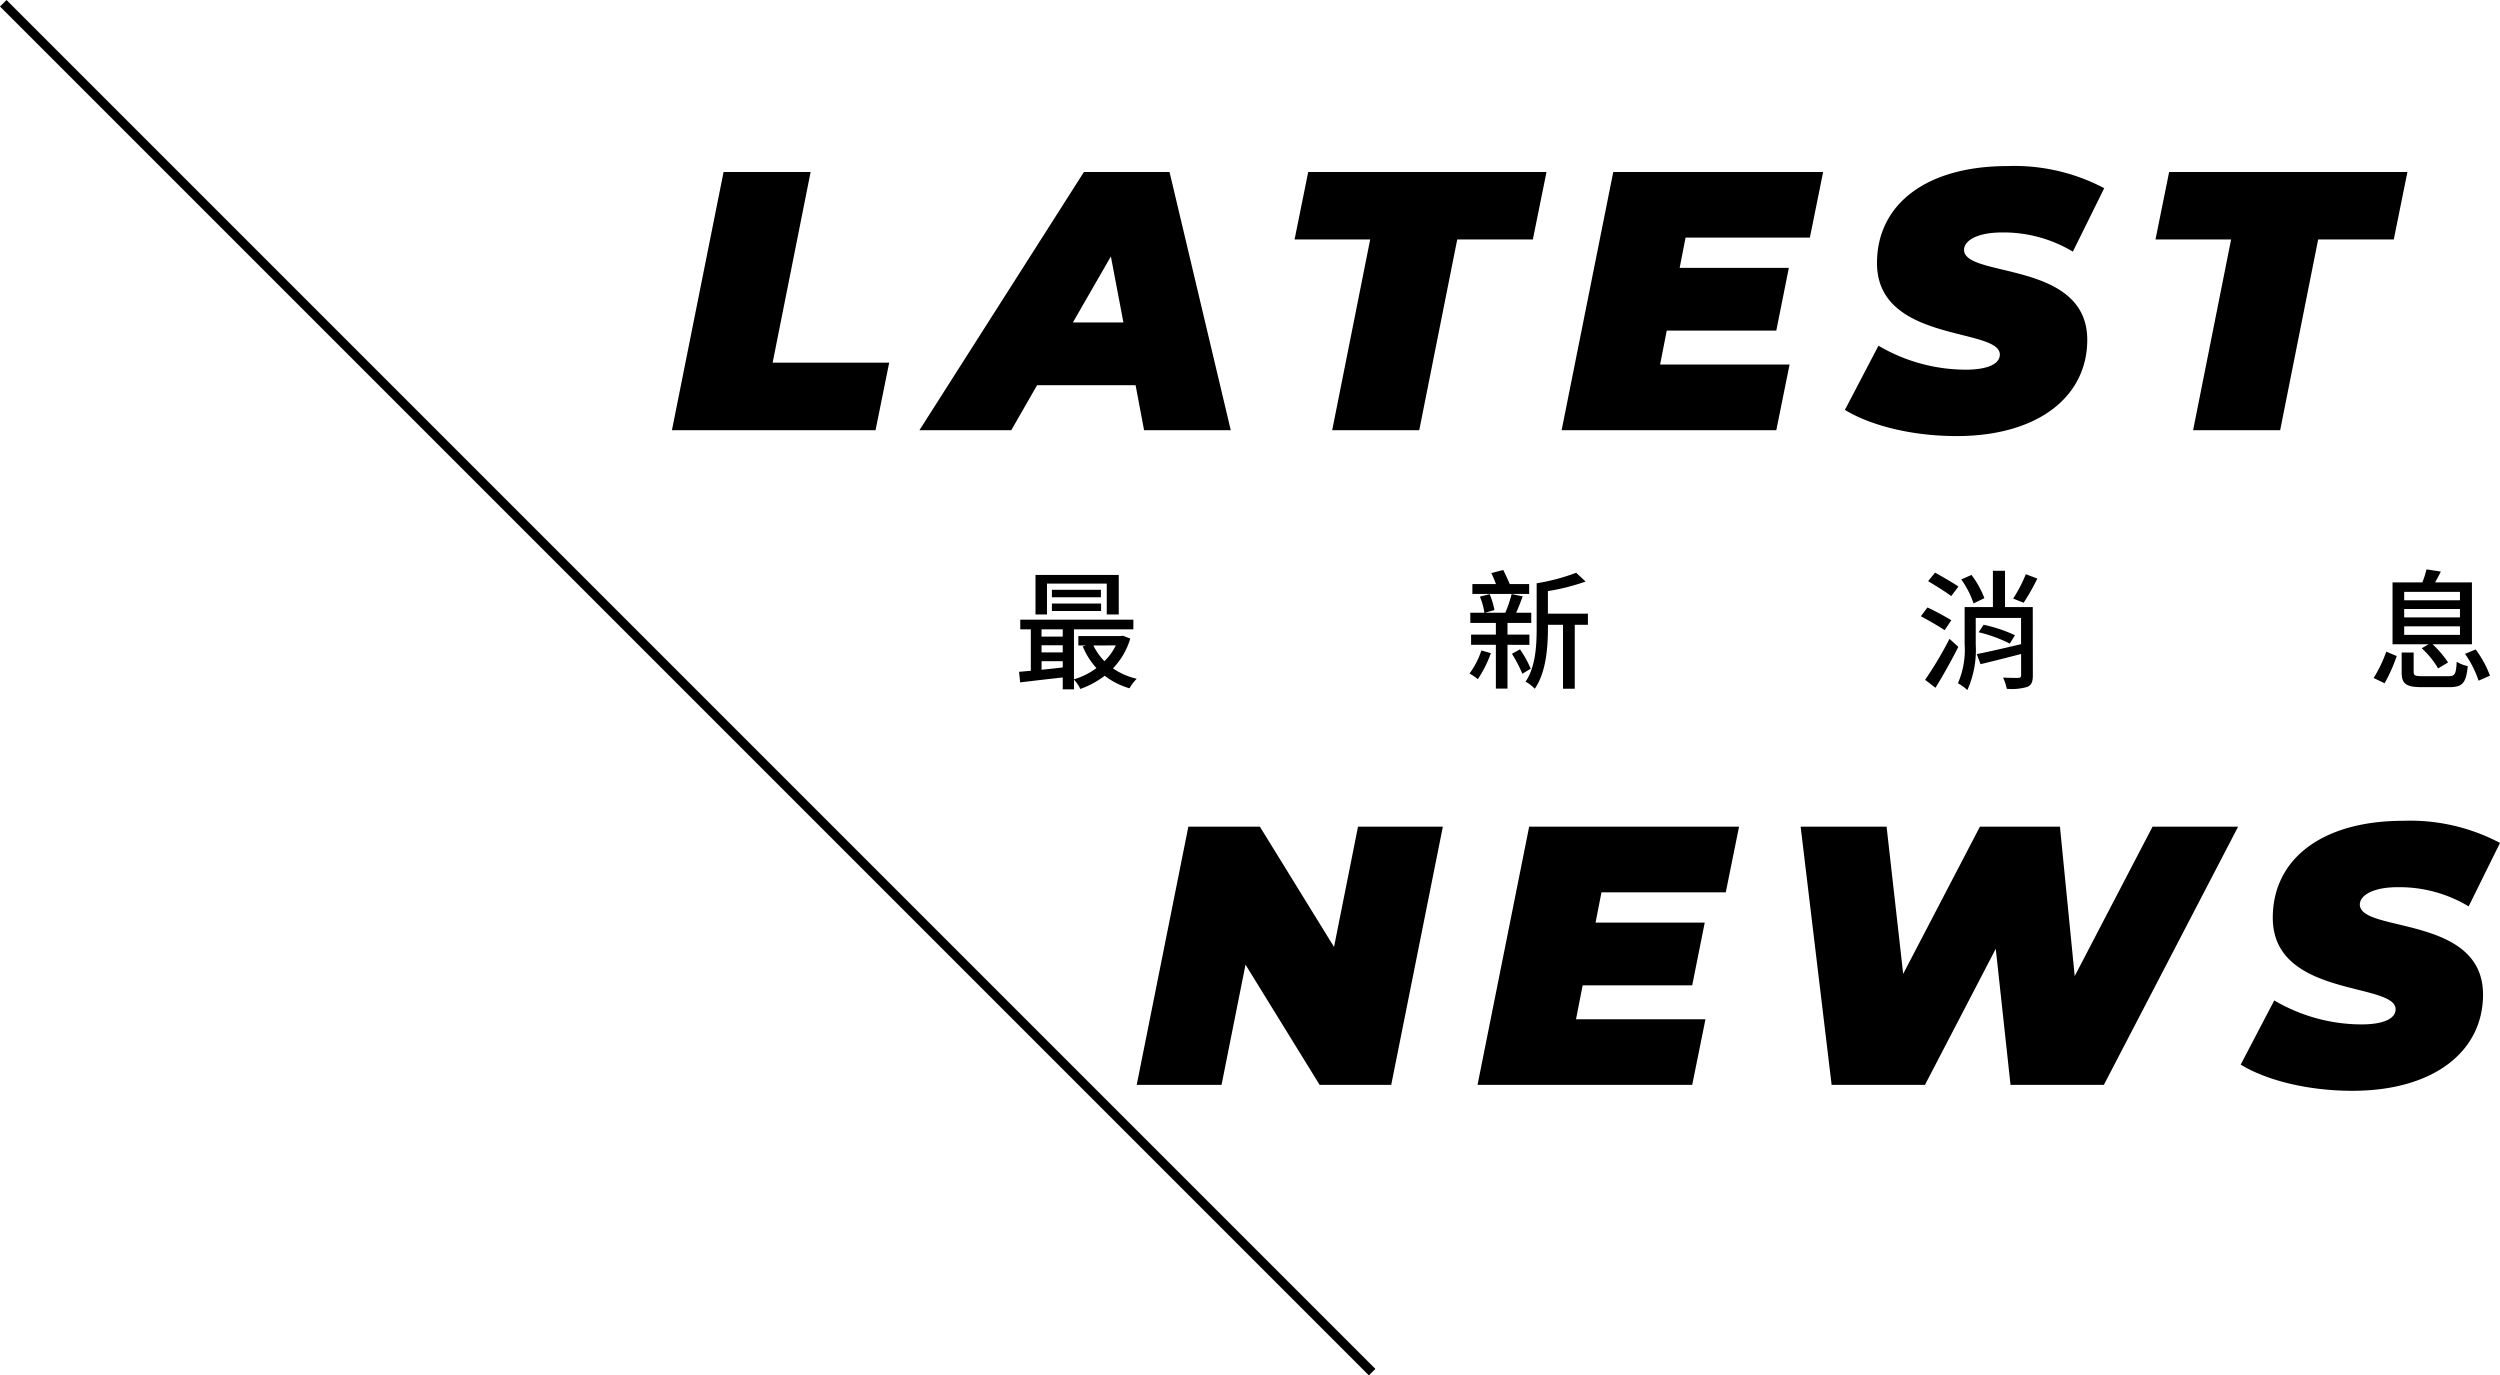 <svg xmlns="http://www.w3.org/2000/svg" width="271.106" height="149.152" viewBox="0 0 271.106 149.152"><g id="&#x7EC4;_1238" data-name="&#x7EC4; 1238" transform="translate(-178.193 -318.94)"><line id="&#x76F4;&#x7EBF;_73" data-name="&#x76F4;&#x7EBF; 73" x2="148.445" y2="148.445" transform="translate(178.546 319.293)" fill="none" stroke="#000" stroke-width="1"></line><path id="&#x8DEF;&#x5F84;_1218" data-name="&#x8DEF;&#x5F84; 1218" d="M.08,0H22.16l1.48-7.32H11L15.12-28H5.68Zm51.2,0h9.4L54.04-28H44.76L26.92,0h9.96l2.8-4.88H50.36ZM43.56-11.68l4.12-7.16,1.36,7.16ZM71.68,0h9.44l4.12-20.68h8.2L94.92-28H69.08L67.6-20.68h8.2Zm51.8-20.88L124.92-28H102.16L96.56,0h23.28l1.44-7.12H107.24l.72-3.68h11.88l1.36-6.8H109.36l.64-3.28ZM139.4.64c8.72,0,14.16-4.2,14.16-10.44,0-8.64-13.36-6.68-13.36-9.76,0-.96,1.36-1.88,4.12-1.88A14.565,14.565,0,0,1,152-19.36l3.4-6.88a20.834,20.834,0,0,0-10.48-2.4c-8.84,0-14.16,4.16-14.16,10.52,0,8.68,13.32,6.96,13.32,9.92,0,1-1.28,1.64-3.72,1.64a18.717,18.717,0,0,1-9.44-2.6L127.28-2.2C129.96-.56,134.4.64,139.4.64ZM165.04,0h9.44l4.12-20.68h8.2L188.28-28H162.44l-1.48,7.32h8.2ZM74.48,43l-2.6,13.04L63.84,43H56.08l-5.6,28h9.2l2.6-13.04L70.32,71h7.76l5.6-28Zm39.88,7.12L115.8,43H93.04l-5.6,28h23.28l1.44-7.12H98.12l.72-3.68h11.88l1.36-6.8H100.24l.64-3.28ZM160.64,43,152.2,59.2,150.6,43h-8.68L133.6,58.96,131.8,43h-9.32l3.36,28h10.12l7.68-14.76L145.24,71h10.12l14.56-28Zm21.68,28.64c8.72,0,14.16-4.2,14.16-10.44,0-8.64-13.36-6.68-13.36-9.76,0-.96,1.36-1.88,4.12-1.88a14.565,14.565,0,0,1,7.68,2.08l3.4-6.88a20.834,20.834,0,0,0-10.48-2.4c-8.84,0-14.16,4.16-14.16,10.52,0,8.68,13.32,6.96,13.32,9.92,0,1-1.28,1.64-3.72,1.64a18.717,18.717,0,0,1-9.44-2.6L170.2,68.8C172.88,70.44,177.32,71.64,182.32,71.64Z" transform="translate(250.979 365.589)"></path><path id="&#x8DEF;&#x5F84;_1219" data-name="&#x8DEF;&#x5F84; 1219" d="M3.752-10.36h6.482v3.346h1.3V-11.3H2.506v4.284H3.752Zm.532,2.968H9.618V-8.2H4.284Zm0-2.3v.812H9.6v-.812Zm6.93,6.034A6.183,6.183,0,0,1,9.982-1.946a6.519,6.519,0,0,1-1.2-1.708ZM3.164-1.946h2.3v.672c-.784.1-1.568.182-2.3.252ZM5.46-5.4v.784h-2.3V-5.4Zm-2.3,1.722h2.3V-2.9h-2.3Zm8.82-1.036-.21.042H7.154v1.022h.812l-.336.1A7.988,7.988,0,0,0,9.114-1.2,7.655,7.655,0,0,1,6.678.014V-5.4h6.44v-1.05H.854V-5.4H2V-.91c-.462.042-.9.084-1.274.112L.84.35C2.114.2,3.78,0,5.46-.182V1.106H6.678V.056a3.677,3.677,0,0,1,.686,1.008A9.866,9.866,0,0,0,10.01-.364,8.243,8.243,0,0,0,12.7.994a4.7,4.7,0,0,1,.784-1.036,7.3,7.3,0,0,1-2.576-1.134A7.813,7.813,0,0,0,12.782-4.4Zm44.058-5.6H53.928c-.182-.462-.462-1.05-.7-1.526l-1.288.336c.168.35.35.8.5,1.19H49.882V-9.24h6.16Zm-5.18,7.2A8.642,8.642,0,0,1,49.574-.616a7.2,7.2,0,0,1,.9.616,12.89,12.89,0,0,0,1.414-2.814Zm5.208-.6V-4.83H53.69V-6.1h2.576V-7.2H54.628c.238-.518.476-1.162.714-1.778l-1.2-.252a14.442,14.442,0,0,1-.686,2.03H51.24l1.036-.294a8.743,8.743,0,0,0-.518-1.722l-1.064.266a7.053,7.053,0,0,1,.49,1.75H49.658V-6.1H52.43V-4.83H49.742v1.106H52.43V1.022h1.26V-3.724Zm-1.89.966A14.643,14.643,0,0,1,55.3-.588l.91-.546a11.924,11.924,0,0,0-1.162-2.1ZM62.412-7.1h-4.34v-2.45a22.922,22.922,0,0,0,4.088-1.036l-1.022-.952A21.579,21.579,0,0,1,56.854-10.4v4.844c0,1.834-.1,4.2-1.2,5.824a4.4,4.4,0,0,1,.994.77c1.246-1.778,1.428-4.578,1.428-6.594v-.336H59.71v6.93h1.274v-6.93h1.428ZM109.9-11.382a15.763,15.763,0,0,1-1.372,2.646l1.134.448a22.962,22.962,0,0,0,1.484-2.618Zm-4.494,2.6a10.2,10.2,0,0,0-1.4-2.52l-1.106.49a9.77,9.77,0,0,1,1.33,2.6Zm-2.814-1.26c-.588-.406-1.736-1.064-2.534-1.512l-.756.924c.812.49,1.946,1.19,2.506,1.624Zm-.77,3.654a27.411,27.411,0,0,0-2.59-1.386l-.714.952c.84.448,2,1.12,2.576,1.512Zm-.2,2.016A39.513,39.513,0,0,1,98.98.07l1.12.868c.812-1.316,1.75-2.982,2.478-4.438Zm9.03-3.444h-3.01v-3.934H106.33v3.934h-3.066v4.018a9.1,9.1,0,0,1-.728,4.242,4.894,4.894,0,0,1,1.022.742,10.669,10.669,0,0,0,.91-4.97V-6.636h4.914v2.842c-1.778.42-3.584.84-4.8,1.078l.406,1.092c1.232-.294,2.842-.7,4.4-1.106V-.42c0,.2-.07.266-.28.28s-.966,0-1.68-.028a5.189,5.189,0,0,1,.406,1.218,6.05,6.05,0,0,0,2.226-.21c.462-.2.6-.574.6-1.232Zm-5.866,2.73a15.13,15.13,0,0,1,3.374,1.232l.56-.91a15.61,15.61,0,0,0-3.4-1.134Zm46.144-.644h6.048V-4.8h-6.048Zm0-1.876h6.048v.91h-6.048Zm0-1.862h6.048v.91h-6.048Zm1.9,6.118a9.24,9.24,0,0,1,1.778,2.184l1.078-.644a10.793,10.793,0,0,0-1.68-1.974h4.27v-6.706h-3.99c.182-.35.42-.756.616-1.176l-1.554-.238a10.246,10.246,0,0,1-.448,1.414h-3.234V-3.78h3.906ZM148.806.448a18.066,18.066,0,0,0,1.316-2.954l-1.134-.476a14.515,14.515,0,0,1-1.372,2.856Zm4.158-.77c-.854,0-1.008-.07-1.008-.462v-2.1h-1.3V-.756c0,1.26.448,1.624,2.212,1.624h2.94c1.442,0,1.834-.434,2.016-2.282a3.612,3.612,0,0,1-1.2-.476c-.07,1.372-.2,1.568-.9,1.568Zm4.564-2.422A11.381,11.381,0,0,1,159,.168l1.232-.546a11.289,11.289,0,0,0-1.554-2.842Z" transform="translate(287.979 392.589)"></path></g></svg>